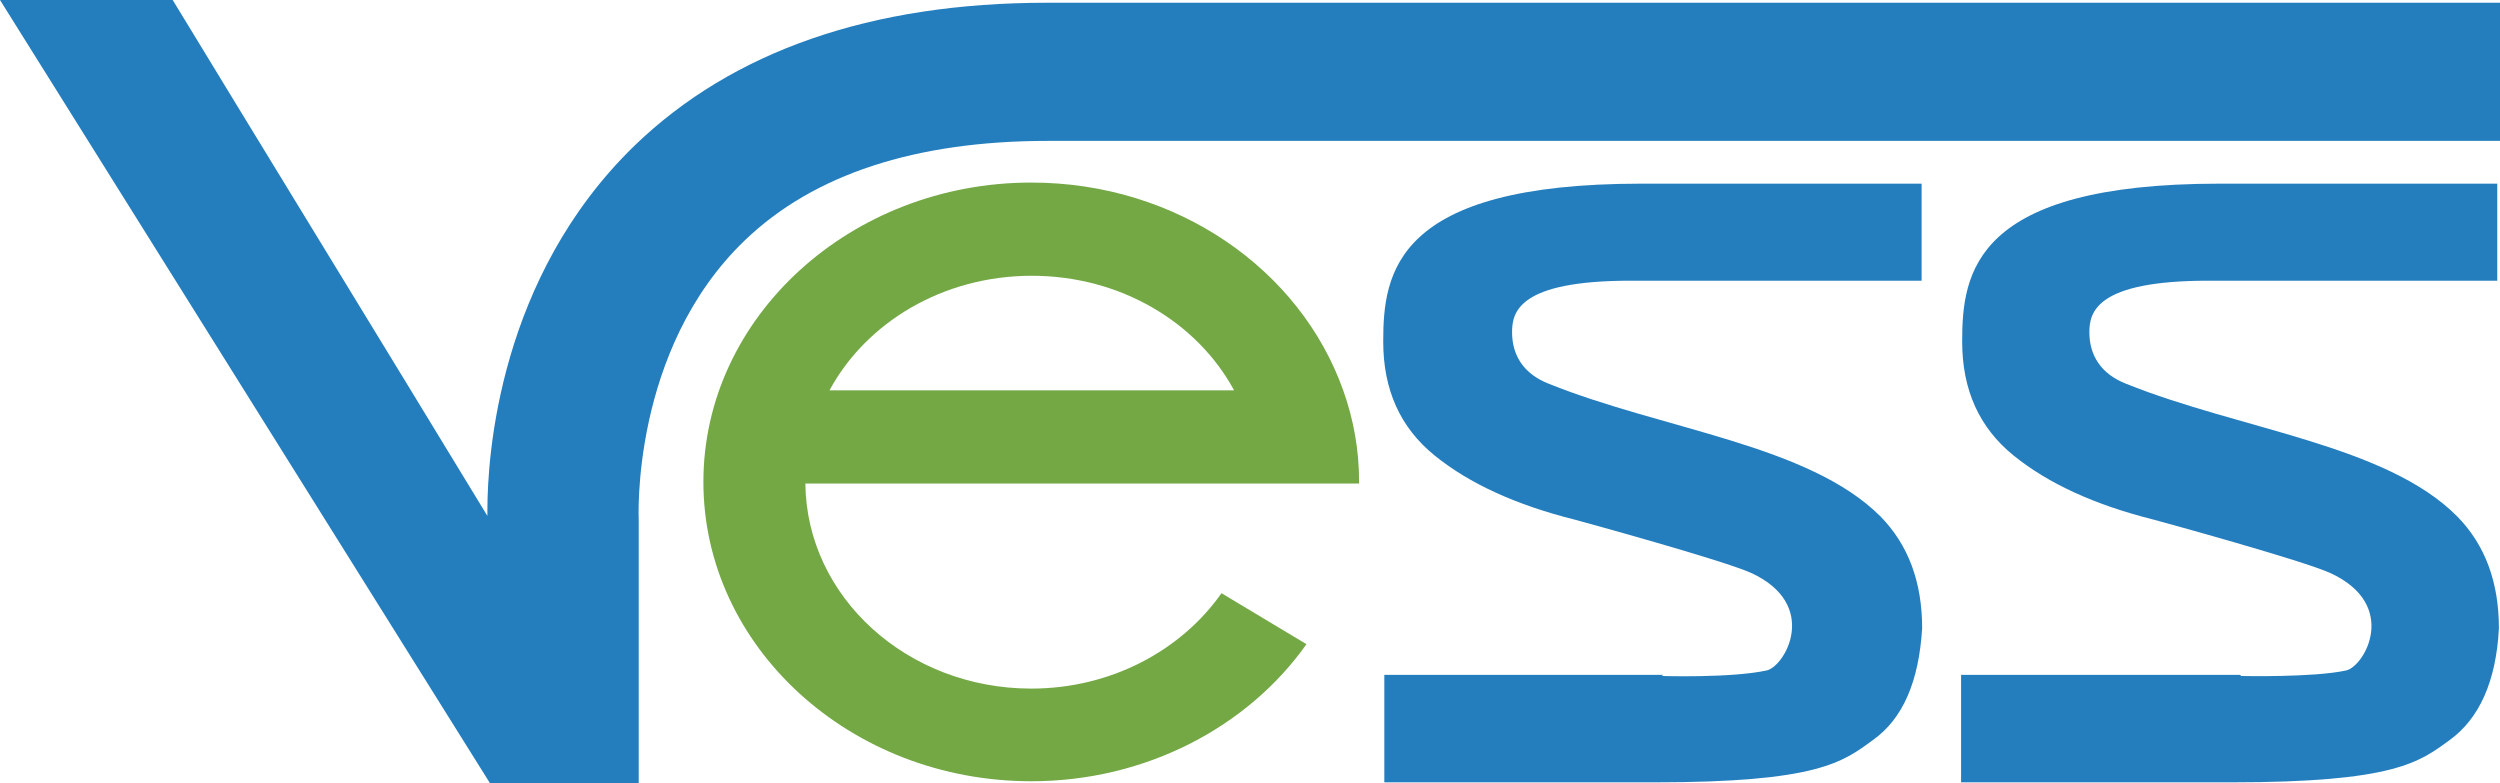 <?xml version="1.0" encoding="UTF-8"?><svg id="Layer_2" xmlns="http://www.w3.org/2000/svg" viewBox="0 0 45.6 14.29"><defs><style>.cls-1{fill:#247ebe;}.cls-2{fill:#73a845;}</style></defs><g id="Layer_1-2"><path class="cls-1" d="M19.1.05c-3.21,0-5.74.88-7.53,2.61-2.47,2.4-2.68,5.65-2.68,6.65,0,.04,0,.07,0,.1C6.98,6.27,4.42,2.09,3.15,0H0l8.94,14.29h2.71v-4.81s-.15-3.1,1.94-5.1c1.25-1.2,3.11-1.81,5.52-1.81h26.49V.05h-26.49Z"/><path class="cls-1" d="M30.31,12.33s1.26.04,1.91-.1c.34-.07.98-1.2-.28-1.78-.51-.23-2.99-.91-3.21-.97-1.08-.27-1.93-.66-2.56-1.17-.63-.51-.94-1.2-.94-2.08,0-1.25.21-2.88,4.7-2.88h5.12v1.77h-5.31c-2.04,0-2.16.57-2.16.94,0,.42.21.76.67.94,2.09.84,4.74,1.11,6.05,2.42.51.52.76,1.2.76,2.04-.06.97-.35,1.65-.9,2.04-.55.4-1,.77-3.99.77h-4.92v-1.96h5.09Z"/><path class="cls-1" d="M40.88,12.33s1.31.03,1.91-.1c.34-.07.98-1.2-.29-1.78-.51-.23-2.99-.91-3.21-.97-1.08-.27-1.93-.66-2.56-1.17-.63-.51-.94-1.2-.94-2.08,0-1.25.21-2.88,4.69-2.88h5.07v1.77h-5.27c-2.04,0-2.17.57-2.17.94,0,.42.21.76.67.94,2.09.84,4.74,1.11,6.04,2.42.51.52.76,1.2.76,2.04-.05.97-.36,1.65-.9,2.04-.55.4-1,.77-3.99.77h-4.92v-1.96h5.09Z"/><path class="cls-2" d="M15.13,7.12c.67-1.24,2.07-2.09,3.69-2.09s3.02.85,3.69,2.09h-7.38ZM24.79,8.82v-.03c0-.58-.1-1.14-.29-1.67-.78-2.2-3.03-3.79-5.69-3.79-3.29,0-5.98,2.45-5.98,5.46s2.68,5.46,5.98,5.46c2.1,0,3.96-1,5.02-2.5l-1.55-.93c-.73,1.04-2.01,1.74-3.47,1.74-2.26,0-4.1-1.67-4.12-3.74h10.09Z"/></g></svg>